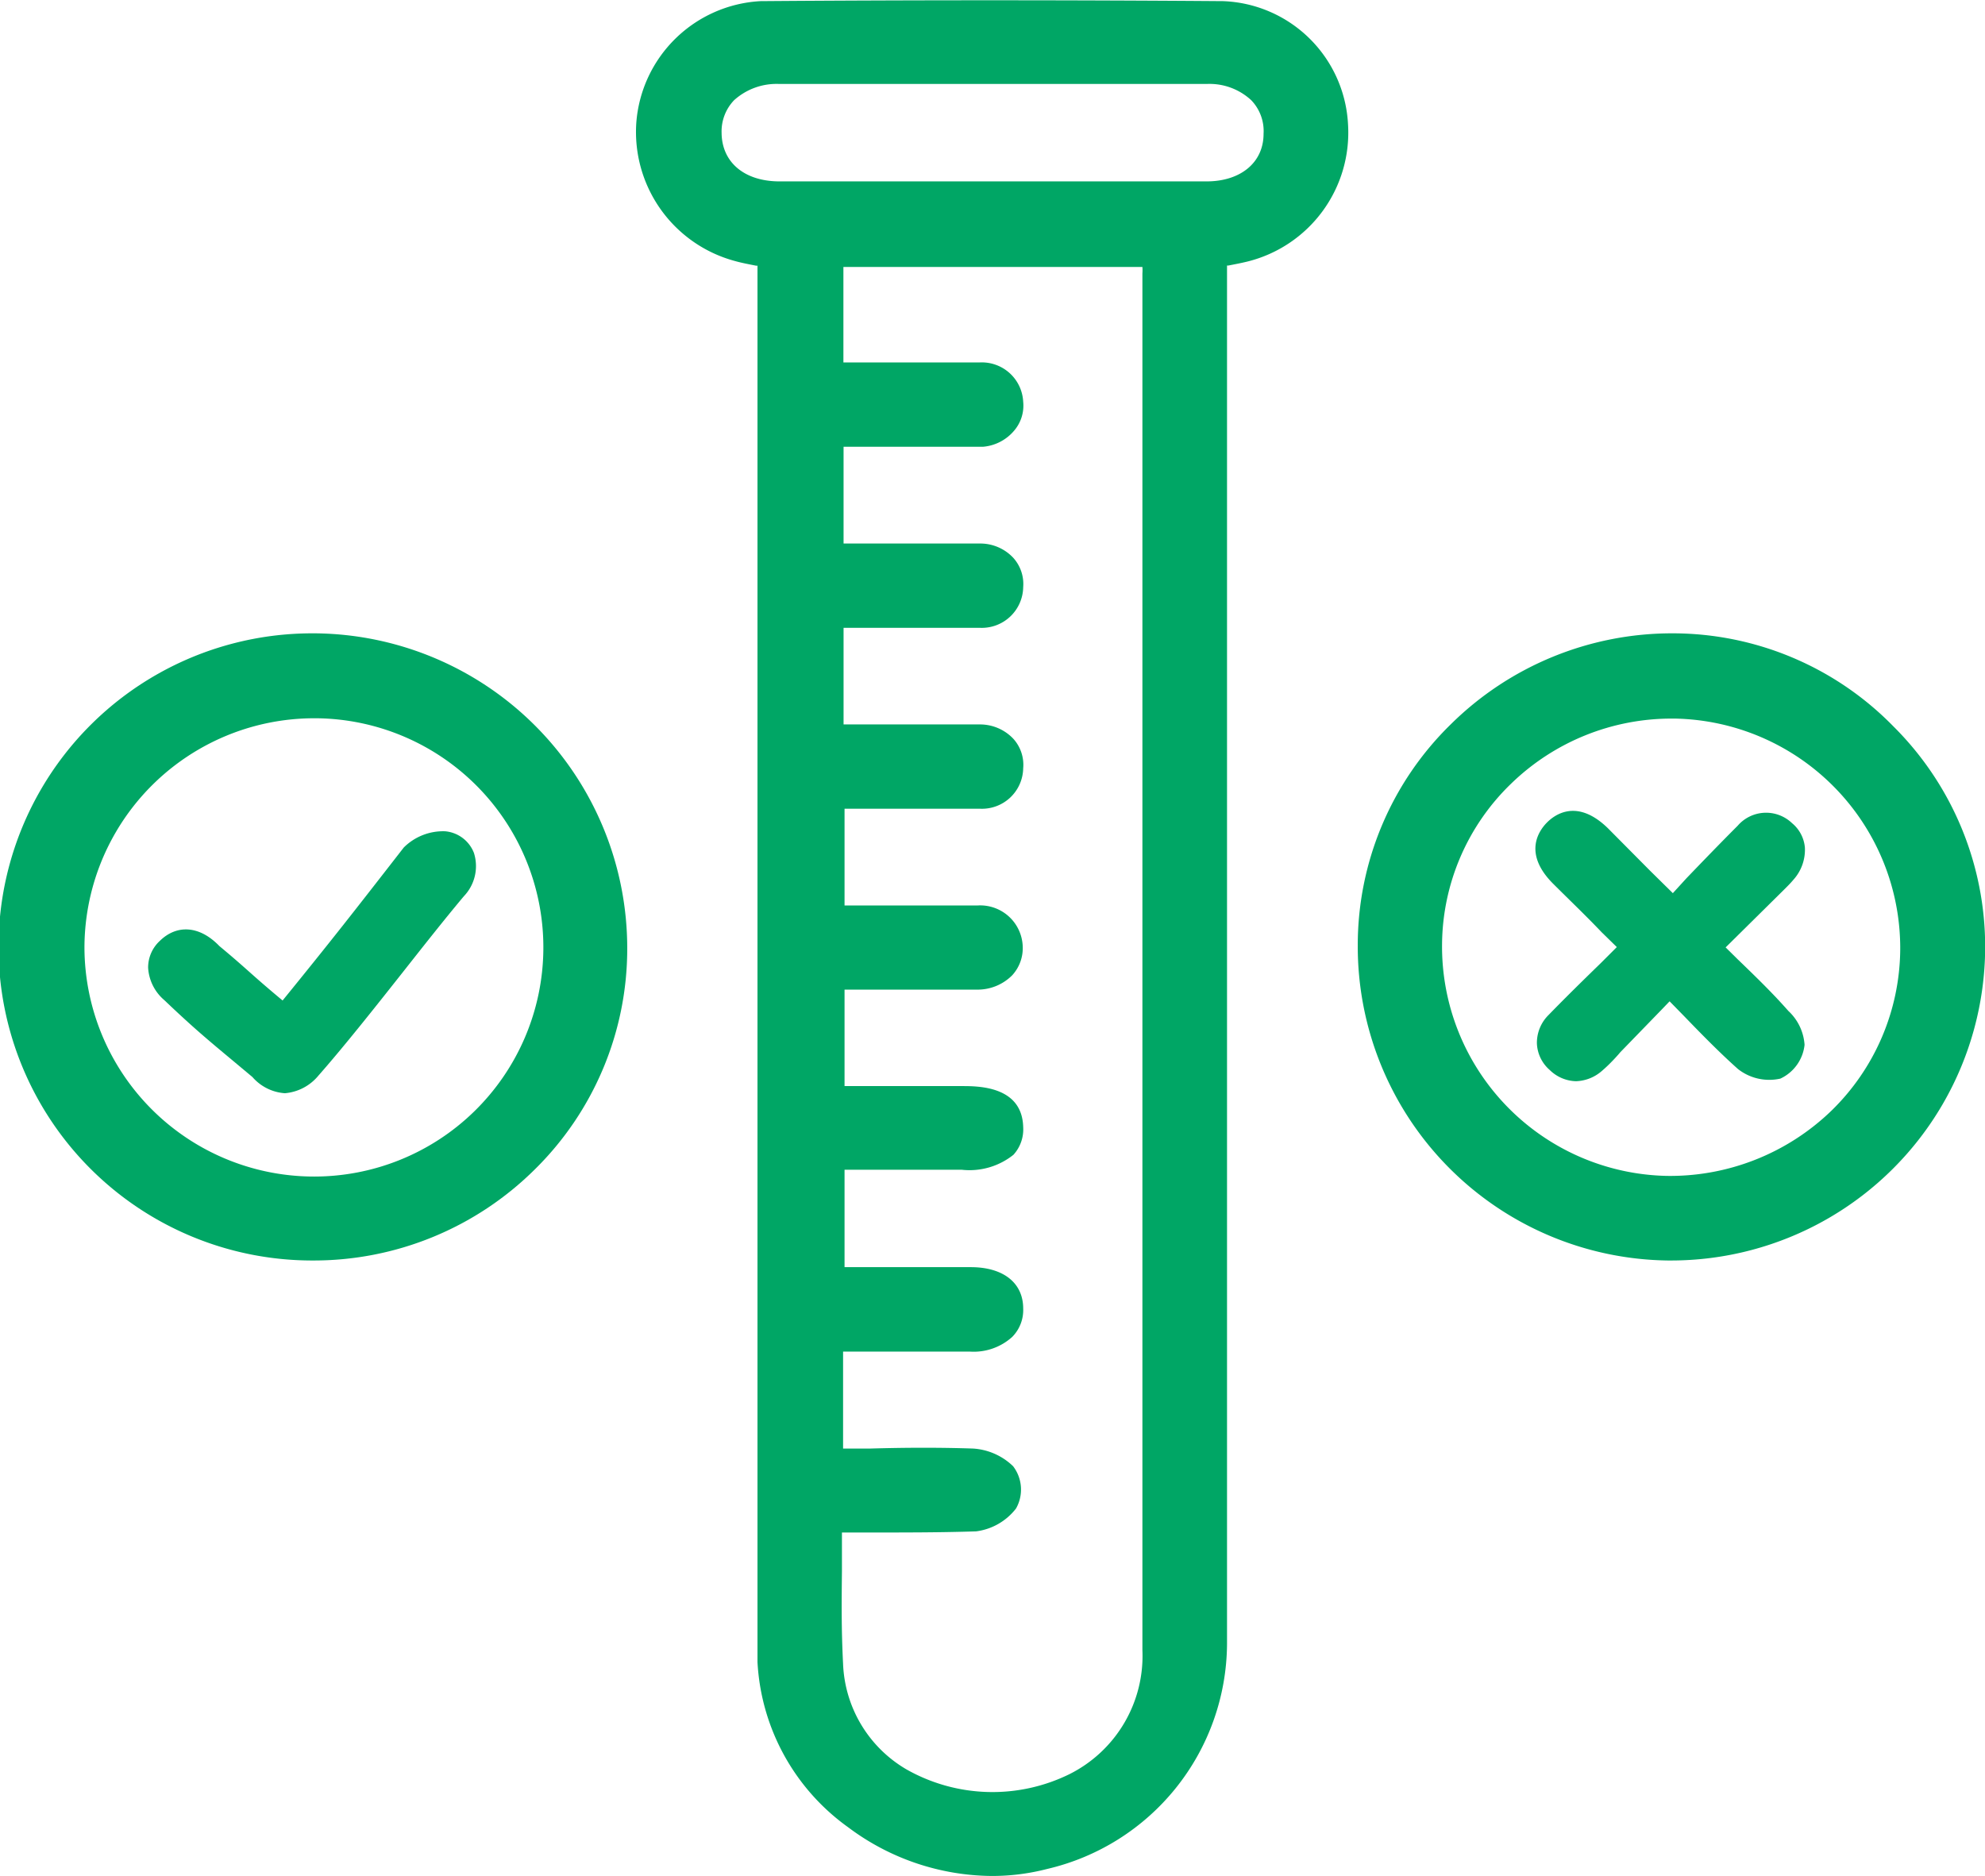 <?xml version="1.0" encoding="UTF-8"?> <svg xmlns="http://www.w3.org/2000/svg" viewBox="0 0 122.22 115.5"><defs><style>.cls-1{fill:#00a665;}</style></defs><g id="Layer_2" data-name="Layer 2"><g id="Layer_1-2" data-name="Layer 1"><path class="cls-1" d="M75.3.07C66.12,0,55.74,0,46.83.07a8.11,8.11,0,0,0-7.65,7.47,8.23,8.23,0,0,0,6.06,8.53c.42.12.86.2,1.31.29l.09,0v84.36c0,.54,0,1.08,0,1.63a13.39,13.39,0,0,0,5.58,10.17,14.89,14.89,0,0,0,8.84,3,13.51,13.51,0,0,0,3.41-.43,14.32,14.32,0,0,0,11.08-13.82V16.35h.09c.41-.08.78-.15,1.15-.24A8.18,8.18,0,0,0,83,7.65,8,8,0,0,0,75.3.07ZM51.91,102.47c-.11-2.17-.09-3.83-.07-5.75,0-.73,0-1.5,0-2.35h1.8c2.22,0,4.32,0,6.46-.07a3.7,3.7,0,0,0,2.46-1.41,2.37,2.37,0,0,0-.18-2.6,3.89,3.89,0,0,0-2.47-1.09c-2.1-.07-4.24-.06-6.31,0H51.91V83.23h7.8a3.54,3.54,0,0,0,2.61-.9A2.35,2.35,0,0,0,63,80.58c0-1.59-1.23-2.54-3.2-2.55-1.63,0-3.25,0-4.88,0H52v-6h7.2a4.33,4.33,0,0,0,3.2-.92A2.32,2.32,0,0,0,63,69.41c-.06-2.53-2.76-2.53-3.77-2.53H52V60.94H57.9c.75,0,1.51,0,2.26,0a3,3,0,0,0,2.16-.88,2.47,2.47,0,0,0,.65-1.8,2.62,2.62,0,0,0-2.81-2.5c-2.07,0-4.14,0-6.25,0H52V49.8H59.2c.38,0,.76,0,1.13,0A2.54,2.54,0,0,0,63,47.31a2.39,2.39,0,0,0-.61-1.82,2.82,2.82,0,0,0-2.05-.88c-1.81,0-3.62,0-5.43,0H51.94V38.66h7.38c.34,0,.69,0,1,0A2.55,2.55,0,0,0,63,36.15a2.4,2.4,0,0,0-.62-1.81,2.78,2.78,0,0,0-2.06-.87c-1.82,0-3.63,0-5.45,0H51.94V27.51h7.6c.33,0,.66,0,1,0a2.81,2.81,0,0,0,1.91-1A2.37,2.37,0,0,0,63,24.74a2.55,2.55,0,0,0-2.7-2.42H51.93V16.44H70.34a2.6,2.6,0,0,1,0,.4v6.9c0,26.18,0,51.54,0,77.88a8.14,8.14,0,0,1-4.49,7.63,10.74,10.74,0,0,1-10.05-.3A7.88,7.88,0,0,1,51.91,102.47ZM77.8,8.24c0,1.77-1.41,2.92-3.48,2.93H48c-2.16,0-3.56-1.17-3.57-3a2.77,2.77,0,0,1,.77-2,3.9,3.9,0,0,1,2.78-1c8.29,0,18,0,26.33,0a3.78,3.78,0,0,1,2.73,1A2.74,2.74,0,0,1,77.8,8.24Z"></path><path class="cls-1" d="M19.39,39h-.11a19.31,19.31,0,0,0-.12,38.62h.08A19.32,19.32,0,0,0,32.94,72a19.06,19.06,0,0,0,5.68-13.56A19.39,19.39,0,0,0,19.39,39ZM19.2,72.45a14.14,14.14,0,0,1-14-14.12,14.15,14.15,0,0,1,14.2-14.1h.09a14.11,14.11,0,0,1-.29,28.22Z"></path><path class="cls-1" d="M116.58,44.73A19,19,0,0,0,103.05,39H103a19.36,19.36,0,0,0-13.67,5.6,19,19,0,0,0-5.73,13.6,19.34,19.34,0,0,0,19.09,19.42h.12a19.34,19.34,0,0,0,19.42-19.27A19.14,19.14,0,0,0,116.58,44.73ZM117,58.46a14,14,0,0,1-4.25,9.95,14.29,14.29,0,0,1-10.16,4A14.13,14.13,0,0,1,88.79,58.14a13.89,13.89,0,0,1,4.26-9.89,14.17,14.17,0,0,1,9.93-4h.15A14.14,14.14,0,0,1,117,58.46Z"></path><path class="cls-1" d="M27.42,51.19a3.43,3.43,0,0,0-2.56,1c-3.11,4-4.41,5.67-7.46,9.42-.9-.75-1.45-1.23-2-1.72s-1.07-.95-1.89-1.63C12.3,57,10.9,56.91,9.85,57.93a2.23,2.23,0,0,0-.73,1.66,2.84,2.84,0,0,0,1,2c1.75,1.67,2.7,2.46,4.14,3.66l1.28,1.07a2.91,2.91,0,0,0,2,1,3,3,0,0,0,2.07-1.09c1.59-1.81,3.42-4.12,5.19-6.36,1.34-1.7,2.61-3.31,3.76-4.68a2.68,2.68,0,0,0,.62-2.67A2.1,2.1,0,0,0,27.42,51.19Z"></path><path class="cls-1" d="M107,59.08l-.75-.74,3.51-3.47c.22-.22.45-.44.65-.68a2.76,2.76,0,0,0,.72-2,2.19,2.19,0,0,0-.79-1.5,2.31,2.31,0,0,0-3.35.16c-1.07,1.07-2.13,2.17-3.15,3.23L103,55l-1.4-1.38L99,51c-1.89-1.84-3.26-.85-3.76-.34s-1.47,1.9.39,3.76c1,1,2,1.95,3,3l.92.9-1,1c-1.12,1.09-2.17,2.12-3.2,3.18a2.41,2.41,0,0,0-.72,1.76,2.29,2.29,0,0,0,.79,1.63,2.39,2.39,0,0,0,1.62.69,2.54,2.54,0,0,0,1.61-.65c.36-.31.69-.65,1-1l.11-.13,2.58-2.66.46-.48.9.92c1.12,1.16,2.18,2.24,3.31,3.25a3.12,3.12,0,0,0,2.61.59,2.6,2.6,0,0,0,1.49-2.08,3.13,3.13,0,0,0-1-2.09C109.16,61.17,108.12,60.16,107,59.08Z"></path></g></g></svg> 